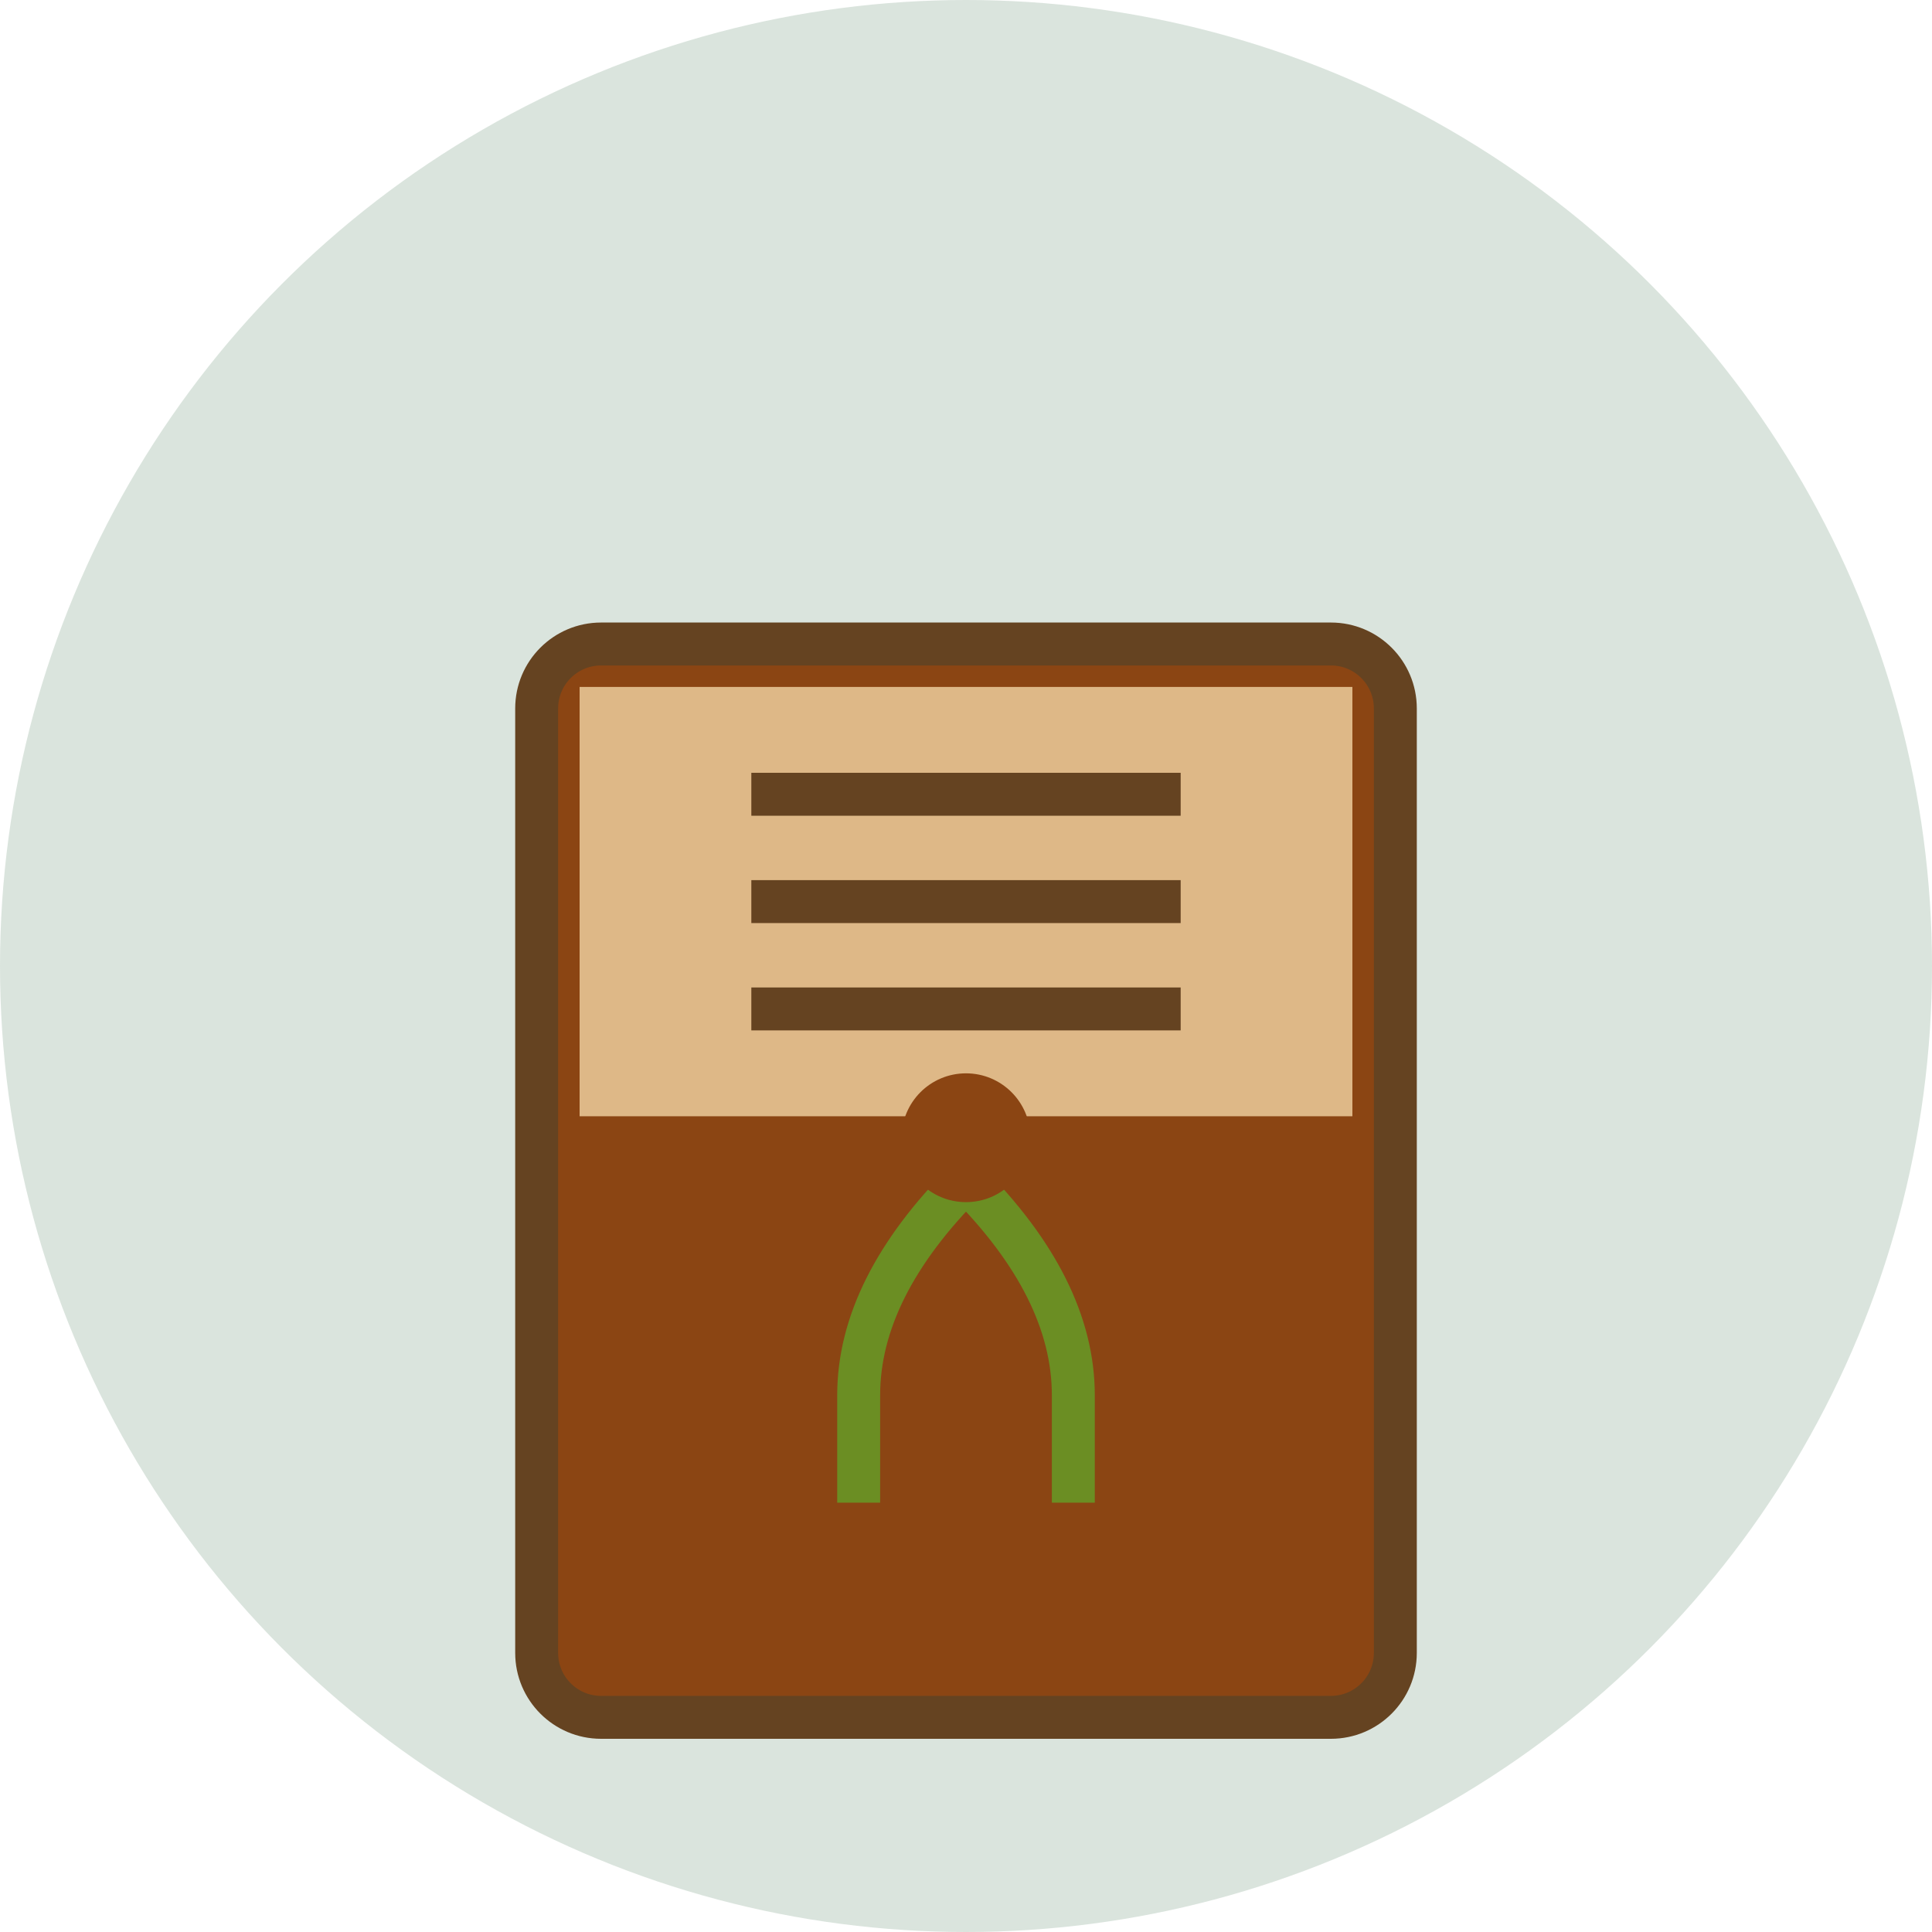 <svg xmlns="http://www.w3.org/2000/svg" xmlns:xlink="http://www.w3.org/1999/xlink" xmlns:serif="http://www.serif.com/" width="100%" height="100%" viewBox="0 0 90 90" xml:space="preserve" style="fill-rule:evenodd;clip-rule:evenodd;">    <g transform="matrix(1,0,0,1,-5,-5)">        <circle cx="50" cy="50" r="45" style="fill:rgb(74,124,89);fill-opacity:0.2;"></circle>    </g>    <g transform="matrix(1,0,0,1,-5,-5)">        <path d="M70,38C70,36.344 68.656,35 67,35L33,35C31.344,35 30,36.344 30,38L30,82C30,83.656 31.344,85 33,85L67,85C68.656,85 70,83.656 70,82L70,38Z" style="fill:rgb(139,69,19);stroke:rgb(101,67,33);stroke-width:2px;"></path>    </g>    <g transform="matrix(1,0,0,1,-5,-5)">        <rect x="32" y="37" width="36" height="20" style="fill:rgb(222,184,135);"></rect>    </g>    <g transform="matrix(1,0,0,1,-5,-5)">        <path d="M40,42L60,42" style="fill:none;fill-rule:nonzero;stroke:rgb(101,67,33);stroke-width:2px;"></path>    </g>    <g transform="matrix(1,0,0,1,-5,-5)">        <path d="M40,47L60,47" style="fill:none;fill-rule:nonzero;stroke:rgb(101,67,33);stroke-width:2px;"></path>    </g>    <g transform="matrix(1,0,0,1,-5,-5)">        <path d="M40,52L60,52" style="fill:none;fill-rule:nonzero;stroke:rgb(101,67,33);stroke-width:2px;"></path>    </g>    <g transform="matrix(1,0,0,1,-5,-5)">        <path d="M50,60C46.667,63.333 45,66.667 45,70L45,75" style="fill:none;fill-rule:nonzero;stroke:rgb(107,142,35);stroke-width:2px;"></path>    </g>    <g transform="matrix(1,0,0,1,-5,-5)">        <path d="M50,60C53.333,63.333 55,66.667 55,70L55,75" style="fill:none;fill-rule:nonzero;stroke:rgb(107,142,35);stroke-width:2px;"></path>    </g>    <g transform="matrix(1,0,0,1,-5,-5)">        <circle cx="50" cy="58" r="3" style="fill:rgb(139,69,19);"></circle>    </g></svg>